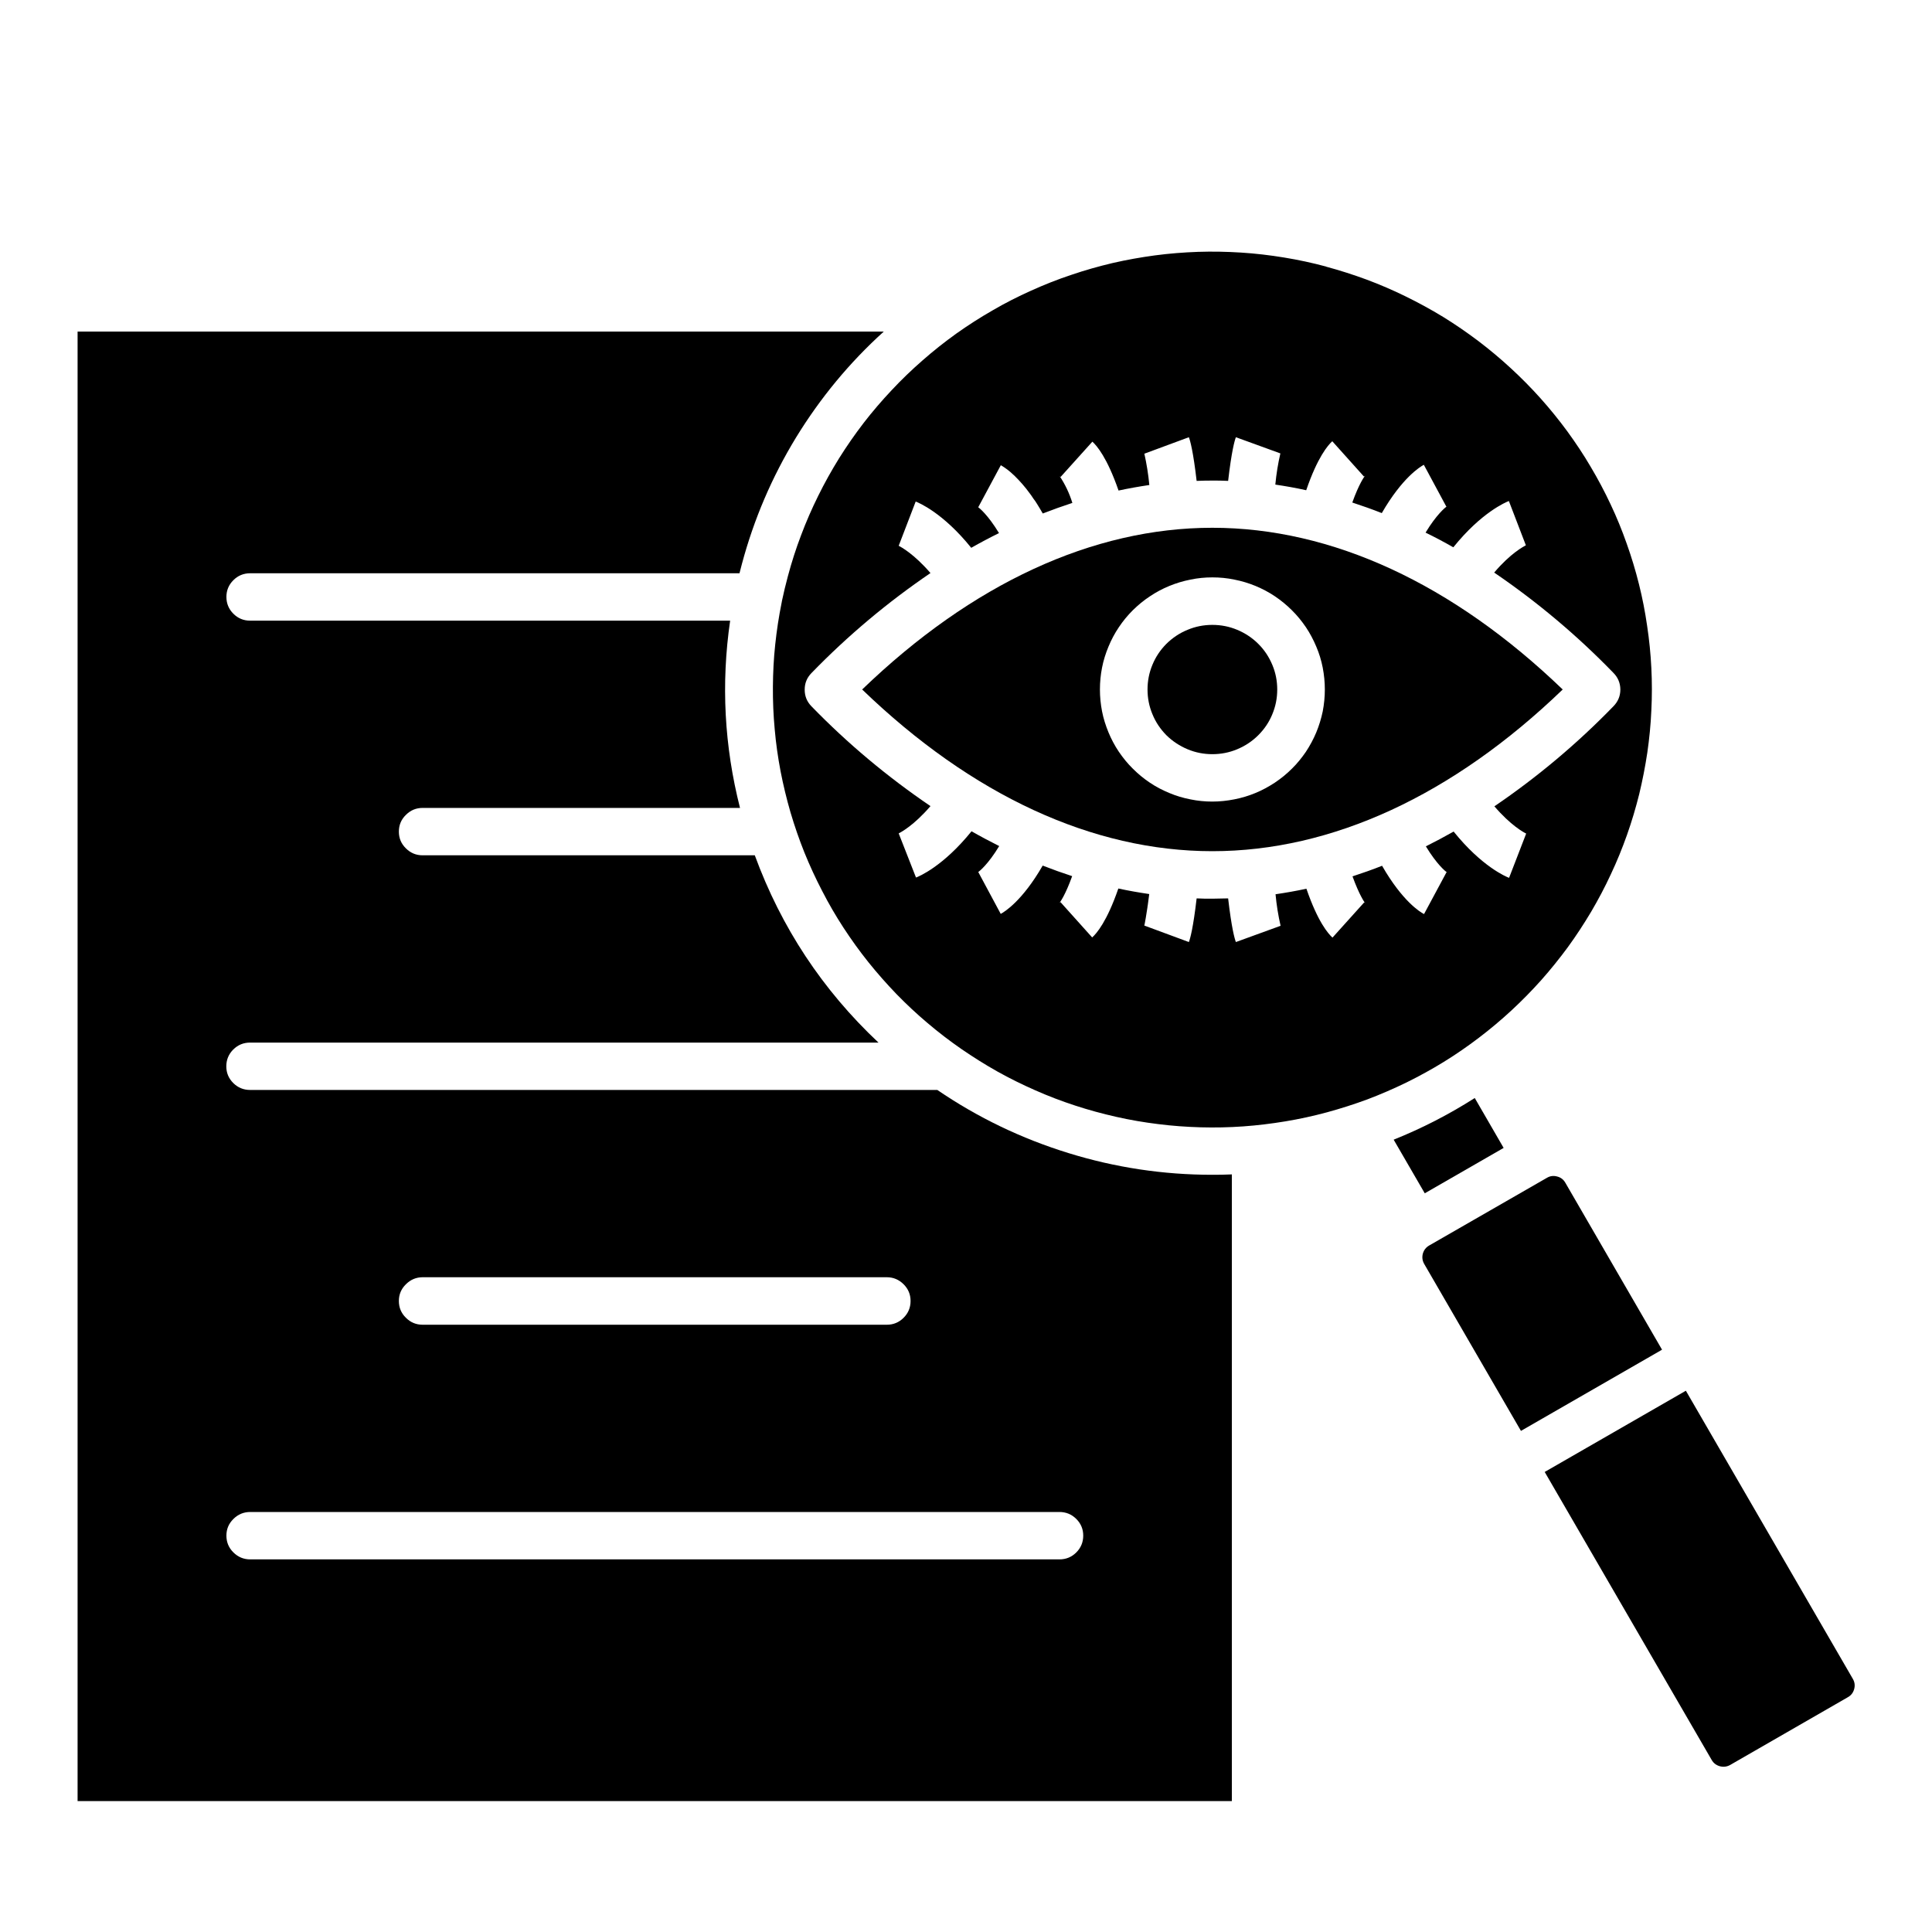 <svg xmlns="http://www.w3.org/2000/svg" xmlns:xlink="http://www.w3.org/1999/xlink" width="100" viewBox="0 0 75 75" height="100" preserveAspectRatio="xMidYMid meet"><defs><clipPath id="eea4402cd7"><path d="M 30 9.168 L 65 9.168 L 65 44 L 30 44 Z M 30 9.168 " clip-rule="nonzero"></path></clipPath><clipPath id="01b2cca55a"><path d="M 3.012 12 L 48 12 L 48 69.918 L 3.012 69.918 Z M 3.012 12 " clip-rule="nonzero"></path></clipPath></defs><g clip-path="url(#eea4402cd7)"><path fill="#000000" d="M 51.48 10.348 C 50.941 10.203 50.395 10.086 49.844 9.996 C 49.293 9.906 48.738 9.84 48.18 9.805 C 47.621 9.77 47.066 9.758 46.508 9.777 C 45.949 9.797 45.391 9.84 44.836 9.914 C 44.285 9.988 43.734 10.086 43.191 10.211 C 42.645 10.34 42.109 10.492 41.582 10.672 C 41.051 10.848 40.531 11.055 40.023 11.285 C 39.516 11.512 39.016 11.766 38.535 12.047 C 38.051 12.324 37.582 12.625 37.125 12.949 C 36.672 13.273 36.234 13.621 35.816 13.988 C 35.395 14.355 34.992 14.742 34.613 15.148 C 34.23 15.555 33.867 15.977 33.527 16.418 C 33.188 16.859 32.871 17.316 32.574 17.789 C 32.281 18.262 32.008 18.75 31.762 19.25 C 31.516 19.746 31.293 20.258 31.098 20.777 C 30.898 21.301 30.73 21.828 30.586 22.367 C 30.5 22.688 30.422 23.008 30.355 23.328 L 30.344 23.391 C 30.234 23.93 30.152 24.473 30.094 25.02 C 30.035 25.566 30.008 26.113 30.004 26.664 C 30 27.211 30.023 27.762 30.074 28.309 C 30.121 28.855 30.199 29.398 30.301 29.938 C 30.406 30.477 30.535 31.012 30.688 31.539 C 30.844 32.066 31.023 32.586 31.227 33.094 C 31.434 33.605 31.664 34.102 31.918 34.59 C 32.168 35.078 32.445 35.555 32.746 36.016 C 33.047 36.477 33.367 36.922 33.711 37.352 C 34.055 37.781 34.418 38.191 34.801 38.59 C 35.184 38.984 35.586 39.359 36.008 39.715 C 36.426 40.07 36.863 40.406 37.316 40.719 C 37.77 41.031 38.234 41.324 38.715 41.594 C 39.195 41.863 39.688 42.105 40.195 42.328 C 40.699 42.551 41.211 42.746 41.738 42.918 C 42.262 43.09 42.793 43.234 43.328 43.355 C 43.867 43.477 44.41 43.57 44.957 43.637 C 45.504 43.707 46.055 43.746 46.605 43.762 C 47.156 43.777 47.707 43.766 48.258 43.727 C 48.809 43.688 49.355 43.621 49.898 43.531 C 50.441 43.441 50.98 43.324 51.512 43.18 C 52.043 43.035 52.57 42.867 53.086 42.676 C 53.602 42.48 54.105 42.262 54.602 42.02 C 55.094 41.777 55.578 41.512 56.047 41.223 C 56.516 40.934 56.969 40.621 57.406 40.289 C 57.848 39.953 58.266 39.602 58.672 39.227 C 59.074 38.855 59.461 38.461 59.828 38.051 C 60.191 37.641 60.539 37.211 60.863 36.77 C 61.188 36.324 61.488 35.863 61.77 35.391 C 62.047 34.918 62.305 34.434 62.535 33.934 C 62.77 33.438 62.977 32.926 63.16 32.41 C 63.344 31.891 63.5 31.363 63.633 30.832 C 63.762 30.297 63.867 29.758 63.949 29.215 C 64.027 28.672 64.082 28.125 64.105 27.578 C 64.133 27.027 64.133 26.48 64.105 25.93 C 64.078 25.383 64.023 24.836 63.941 24.293 C 63.863 23.75 63.758 23.211 63.625 22.68 C 63.492 22.145 63.332 21.617 63.148 21.102 C 62.965 20.582 62.758 20.074 62.523 19.578 C 62.289 19.078 62.031 18.594 61.75 18.121 C 61.473 17.648 61.168 17.191 60.844 16.746 C 60.52 16.305 60.172 15.875 59.805 15.465 C 59.438 15.055 59.051 14.664 58.648 14.293 C 58.242 13.918 57.82 13.566 57.383 13.234 C 56.941 12.902 56.488 12.59 56.02 12.301 C 55.551 12.016 55.066 11.75 54.57 11.508 C 54.078 11.266 53.57 11.047 53.055 10.855 C 52.539 10.664 52.012 10.496 51.48 10.352 Z M 62.633 27.418 C 61.227 28.867 59.684 30.164 58.012 31.301 C 58.648 32.043 59.148 32.312 59.246 32.359 L 58.582 34.078 C 58.469 34.035 57.527 33.645 56.43 32.281 C 56.07 32.484 55.711 32.676 55.352 32.855 C 55.777 33.555 56.105 33.82 56.176 33.871 L 56.152 33.863 L 55.281 35.484 C 55.125 35.406 54.438 34.98 53.652 33.609 C 53.27 33.762 52.883 33.895 52.504 34.02 C 52.77 34.75 52.965 35.023 53 35.066 C 52.988 35.051 52.977 35.039 52.961 35.027 L 51.727 36.398 C 51.559 36.246 51.156 35.785 50.715 34.5 C 50.316 34.586 49.918 34.656 49.516 34.715 C 49.555 35.133 49.621 35.543 49.715 35.953 C 49.715 35.945 49.715 35.941 49.715 35.938 L 47.977 36.57 C 47.926 36.438 47.809 36.023 47.676 34.875 C 47.473 34.875 47.27 34.887 47.059 34.887 C 46.852 34.887 46.656 34.887 46.453 34.875 C 46.32 36.023 46.203 36.438 46.152 36.57 L 44.422 35.93 C 44.422 35.93 44.43 35.887 44.438 35.859 C 44.457 35.754 44.496 35.551 44.543 35.227 C 44.543 35.199 44.551 35.172 44.555 35.145 C 44.574 35.02 44.59 34.871 44.613 34.707 C 44.211 34.648 43.812 34.578 43.414 34.492 C 42.973 35.773 42.57 36.238 42.398 36.391 L 41.168 35.02 C 41.152 35.031 41.137 35.043 41.125 35.059 C 41.156 35.016 41.359 34.742 41.621 34.012 C 41.238 33.887 40.855 33.75 40.477 33.602 C 39.688 34.973 38.996 35.398 38.848 35.477 L 37.98 33.859 L 37.969 33.859 C 38.035 33.809 38.363 33.547 38.789 32.844 C 38.43 32.664 38.07 32.473 37.715 32.27 C 36.613 33.633 35.676 34.023 35.559 34.066 L 34.887 32.352 C 34.988 32.301 35.484 32.035 36.121 31.293 C 34.449 30.156 32.906 28.867 31.5 27.418 C 31.324 27.238 31.238 27.023 31.238 26.773 C 31.238 26.523 31.324 26.309 31.5 26.129 C 32.906 24.68 34.445 23.387 36.121 22.246 C 35.484 21.508 34.988 21.238 34.887 21.188 L 35.547 19.469 C 35.664 19.516 36.605 19.902 37.703 21.266 C 38.062 21.062 38.422 20.871 38.781 20.695 C 38.355 19.992 38.027 19.727 37.957 19.676 L 37.977 19.688 L 38.852 18.059 C 39.031 18.164 39.195 18.289 39.344 18.434 L 39.375 18.461 C 39.594 18.676 39.797 18.906 39.977 19.156 C 40.023 19.219 40.07 19.281 40.113 19.352 L 40.188 19.453 L 40.258 19.562 C 40.328 19.672 40.398 19.793 40.473 19.922 L 40.48 19.934 C 40.863 19.785 41.246 19.648 41.629 19.523 C 41.516 19.156 41.352 18.809 41.137 18.484 C 41.148 18.496 41.16 18.508 41.172 18.516 L 42.406 17.145 C 42.574 17.297 42.977 17.758 43.422 19.043 C 43.82 18.957 44.219 18.887 44.617 18.828 C 44.578 18.414 44.512 18.008 44.422 17.602 L 44.422 17.613 L 46.152 16.973 C 46.203 17.105 46.32 17.52 46.453 18.668 C 46.656 18.66 46.855 18.656 47.059 18.656 C 47.262 18.656 47.465 18.656 47.676 18.668 C 47.809 17.52 47.926 17.105 47.977 16.973 L 49.707 17.602 L 49.707 17.586 C 49.613 17.992 49.547 18.398 49.508 18.812 C 49.906 18.871 50.309 18.941 50.707 19.031 C 51.145 17.75 51.551 17.281 51.719 17.129 L 52.949 18.5 C 52.965 18.488 52.98 18.477 52.992 18.465 C 52.961 18.504 52.758 18.777 52.496 19.508 C 52.879 19.633 53.266 19.77 53.641 19.918 C 54.43 18.551 55.121 18.125 55.273 18.043 L 56.145 19.664 L 56.164 19.656 C 56.098 19.707 55.766 19.973 55.34 20.676 C 55.703 20.852 56.062 21.043 56.418 21.246 C 57.516 19.883 58.457 19.496 58.574 19.449 L 59.234 21.168 C 59.141 21.219 58.641 21.477 58.004 22.227 C 59.676 23.367 61.215 24.66 62.621 26.109 C 62.805 26.289 62.898 26.508 62.902 26.762 C 62.902 27.02 62.812 27.234 62.633 27.418 Z M 62.633 27.418 " fill-opacity="1" fill-rule="nonzero"></path></g><g clip-path="url(#01b2cca55a)"><path fill="#000000" d="M 47.062 45.605 C 45.156 45.605 43.293 45.324 41.477 44.762 C 39.656 44.199 37.961 43.387 36.387 42.312 L 9.711 42.312 C 9.453 42.312 9.238 42.223 9.055 42.043 C 8.875 41.863 8.785 41.648 8.785 41.395 C 8.785 41.141 8.875 40.922 9.055 40.742 C 9.238 40.562 9.453 40.473 9.711 40.473 L 34.102 40.473 C 31.926 38.426 30.328 36.004 29.301 33.203 L 16.41 33.203 C 16.152 33.203 15.938 33.113 15.758 32.934 C 15.574 32.754 15.484 32.539 15.484 32.285 C 15.484 32.027 15.574 31.812 15.758 31.633 C 15.938 31.453 16.152 31.363 16.41 31.363 L 28.727 31.363 C 28.117 28.965 27.988 26.543 28.344 24.094 L 9.711 24.094 C 9.457 24.094 9.238 24.004 9.059 23.824 C 8.879 23.645 8.789 23.426 8.789 23.172 C 8.789 22.918 8.879 22.703 9.059 22.523 C 9.238 22.344 9.457 22.254 9.711 22.254 L 28.707 22.254 C 28.738 22.133 28.77 22.012 28.801 21.891 C 29.266 20.156 29.965 18.52 30.902 16.984 C 31.84 15.453 32.973 14.078 34.309 12.871 L 3.012 12.871 L 3.012 69.918 L 47.82 69.918 L 47.82 45.59 C 47.566 45.602 47.312 45.605 47.062 45.605 Z M 16.41 49.582 L 34.426 49.582 C 34.68 49.582 34.898 49.676 35.078 49.855 C 35.258 50.035 35.348 50.25 35.348 50.504 C 35.348 50.758 35.258 50.977 35.078 51.156 C 34.898 51.336 34.68 51.426 34.426 51.426 L 16.41 51.426 C 16.152 51.426 15.938 51.336 15.758 51.156 C 15.574 50.977 15.484 50.758 15.484 50.504 C 15.484 50.25 15.574 50.035 15.758 49.855 C 15.938 49.676 16.152 49.582 16.41 49.582 Z M 41.125 60.535 L 9.715 60.535 C 9.461 60.535 9.242 60.445 9.062 60.266 C 8.879 60.086 8.789 59.867 8.789 59.613 C 8.789 59.359 8.879 59.145 9.062 58.965 C 9.242 58.785 9.461 58.695 9.715 58.695 L 41.125 58.695 C 41.383 58.695 41.602 58.785 41.781 58.965 C 41.961 59.145 42.051 59.359 42.051 59.613 C 42.051 59.867 41.961 60.086 41.781 60.266 C 41.602 60.445 41.383 60.535 41.125 60.535 Z M 41.125 60.535 " fill-opacity="1" fill-rule="nonzero"></path></g><path fill="#000000" d="M 71.98 65.566 C 71.941 65.707 71.863 65.812 71.738 65.883 L 67.164 68.516 C 67.039 68.586 66.906 68.602 66.766 68.566 C 66.629 68.527 66.52 68.449 66.449 68.324 L 59.965 57.141 L 65.445 53.988 L 71.926 65.172 C 72 65.297 72.016 65.43 71.98 65.566 Z M 71.98 65.566 " fill-opacity="1" fill-rule="nonzero"></path><path fill="#000000" d="M 64.52 52.395 L 59.043 55.547 L 55.285 49.062 C 55.215 48.938 55.199 48.805 55.234 48.668 C 55.273 48.531 55.352 48.426 55.477 48.352 L 60.051 45.723 C 60.176 45.648 60.309 45.633 60.449 45.672 C 60.59 45.707 60.695 45.789 60.766 45.914 Z M 64.52 52.395 " fill-opacity="1" fill-rule="nonzero"></path><path fill="#000000" d="M 58.371 44.562 L 55.309 46.324 L 54.102 44.242 C 55.203 43.801 56.25 43.262 57.25 42.625 Z M 58.371 44.562 " fill-opacity="1" fill-rule="nonzero"></path><path fill="#000000" d="M 47.062 20.488 C 42.422 20.488 37.734 22.656 33.469 26.766 C 37.734 30.879 42.422 33.043 47.062 33.043 C 51.707 33.043 56.395 30.879 60.664 26.766 C 56.395 22.66 51.707 20.488 47.062 20.488 Z M 47.062 31.117 C 46.777 31.117 46.492 31.09 46.211 31.031 C 45.93 30.977 45.656 30.895 45.395 30.785 C 45.129 30.676 44.875 30.543 44.637 30.383 C 44.398 30.223 44.18 30.043 43.977 29.84 C 43.773 29.641 43.594 29.418 43.434 29.184 C 43.273 28.945 43.141 28.695 43.031 28.43 C 42.922 28.164 42.836 27.895 42.781 27.613 C 42.727 27.332 42.699 27.051 42.699 26.766 C 42.699 26.48 42.727 26.195 42.781 25.918 C 42.836 25.637 42.922 25.363 43.031 25.102 C 43.141 24.836 43.273 24.586 43.434 24.348 C 43.594 24.109 43.773 23.891 43.977 23.688 C 44.18 23.488 44.402 23.305 44.641 23.148 C 44.879 22.988 45.129 22.855 45.395 22.746 C 45.66 22.637 45.934 22.555 46.215 22.5 C 46.496 22.441 46.777 22.414 47.066 22.414 C 47.352 22.414 47.637 22.441 47.918 22.5 C 48.199 22.555 48.473 22.637 48.738 22.746 C 49 22.855 49.254 22.988 49.492 23.148 C 49.73 23.309 49.949 23.488 50.152 23.691 C 50.355 23.891 50.535 24.113 50.695 24.348 C 50.855 24.586 50.988 24.84 51.098 25.102 C 51.211 25.367 51.293 25.637 51.348 25.918 C 51.402 26.199 51.43 26.48 51.43 26.766 C 51.43 27.051 51.402 27.336 51.348 27.617 C 51.289 27.895 51.207 28.168 51.098 28.43 C 50.988 28.695 50.852 28.945 50.695 29.184 C 50.535 29.418 50.355 29.641 50.152 29.84 C 49.949 30.043 49.727 30.223 49.488 30.383 C 49.25 30.539 49 30.676 48.734 30.785 C 48.469 30.895 48.195 30.977 47.914 31.031 C 47.637 31.086 47.352 31.117 47.062 31.117 Z M 47.062 31.117 " fill-opacity="1" fill-rule="nonzero"></path><path fill="#000000" d="M 49.582 26.766 C 49.582 27.102 49.52 27.418 49.391 27.727 C 49.266 28.035 49.082 28.305 48.844 28.543 C 48.609 28.777 48.336 28.957 48.027 29.086 C 47.719 29.215 47.398 29.277 47.062 29.277 C 46.73 29.277 46.41 29.215 46.102 29.086 C 45.793 28.957 45.52 28.777 45.281 28.543 C 45.047 28.305 44.863 28.035 44.738 27.727 C 44.609 27.418 44.547 27.102 44.547 26.766 C 44.547 26.434 44.609 26.113 44.738 25.805 C 44.863 25.5 45.047 25.227 45.281 24.992 C 45.52 24.758 45.793 24.574 46.102 24.449 C 46.41 24.32 46.73 24.258 47.062 24.258 C 47.398 24.258 47.719 24.32 48.027 24.449 C 48.336 24.578 48.609 24.758 48.844 24.992 C 49.082 25.227 49.262 25.5 49.391 25.809 C 49.52 26.113 49.582 26.434 49.582 26.766 Z M 49.582 26.766 " fill-opacity="1" fill-rule="nonzero"></path></svg>